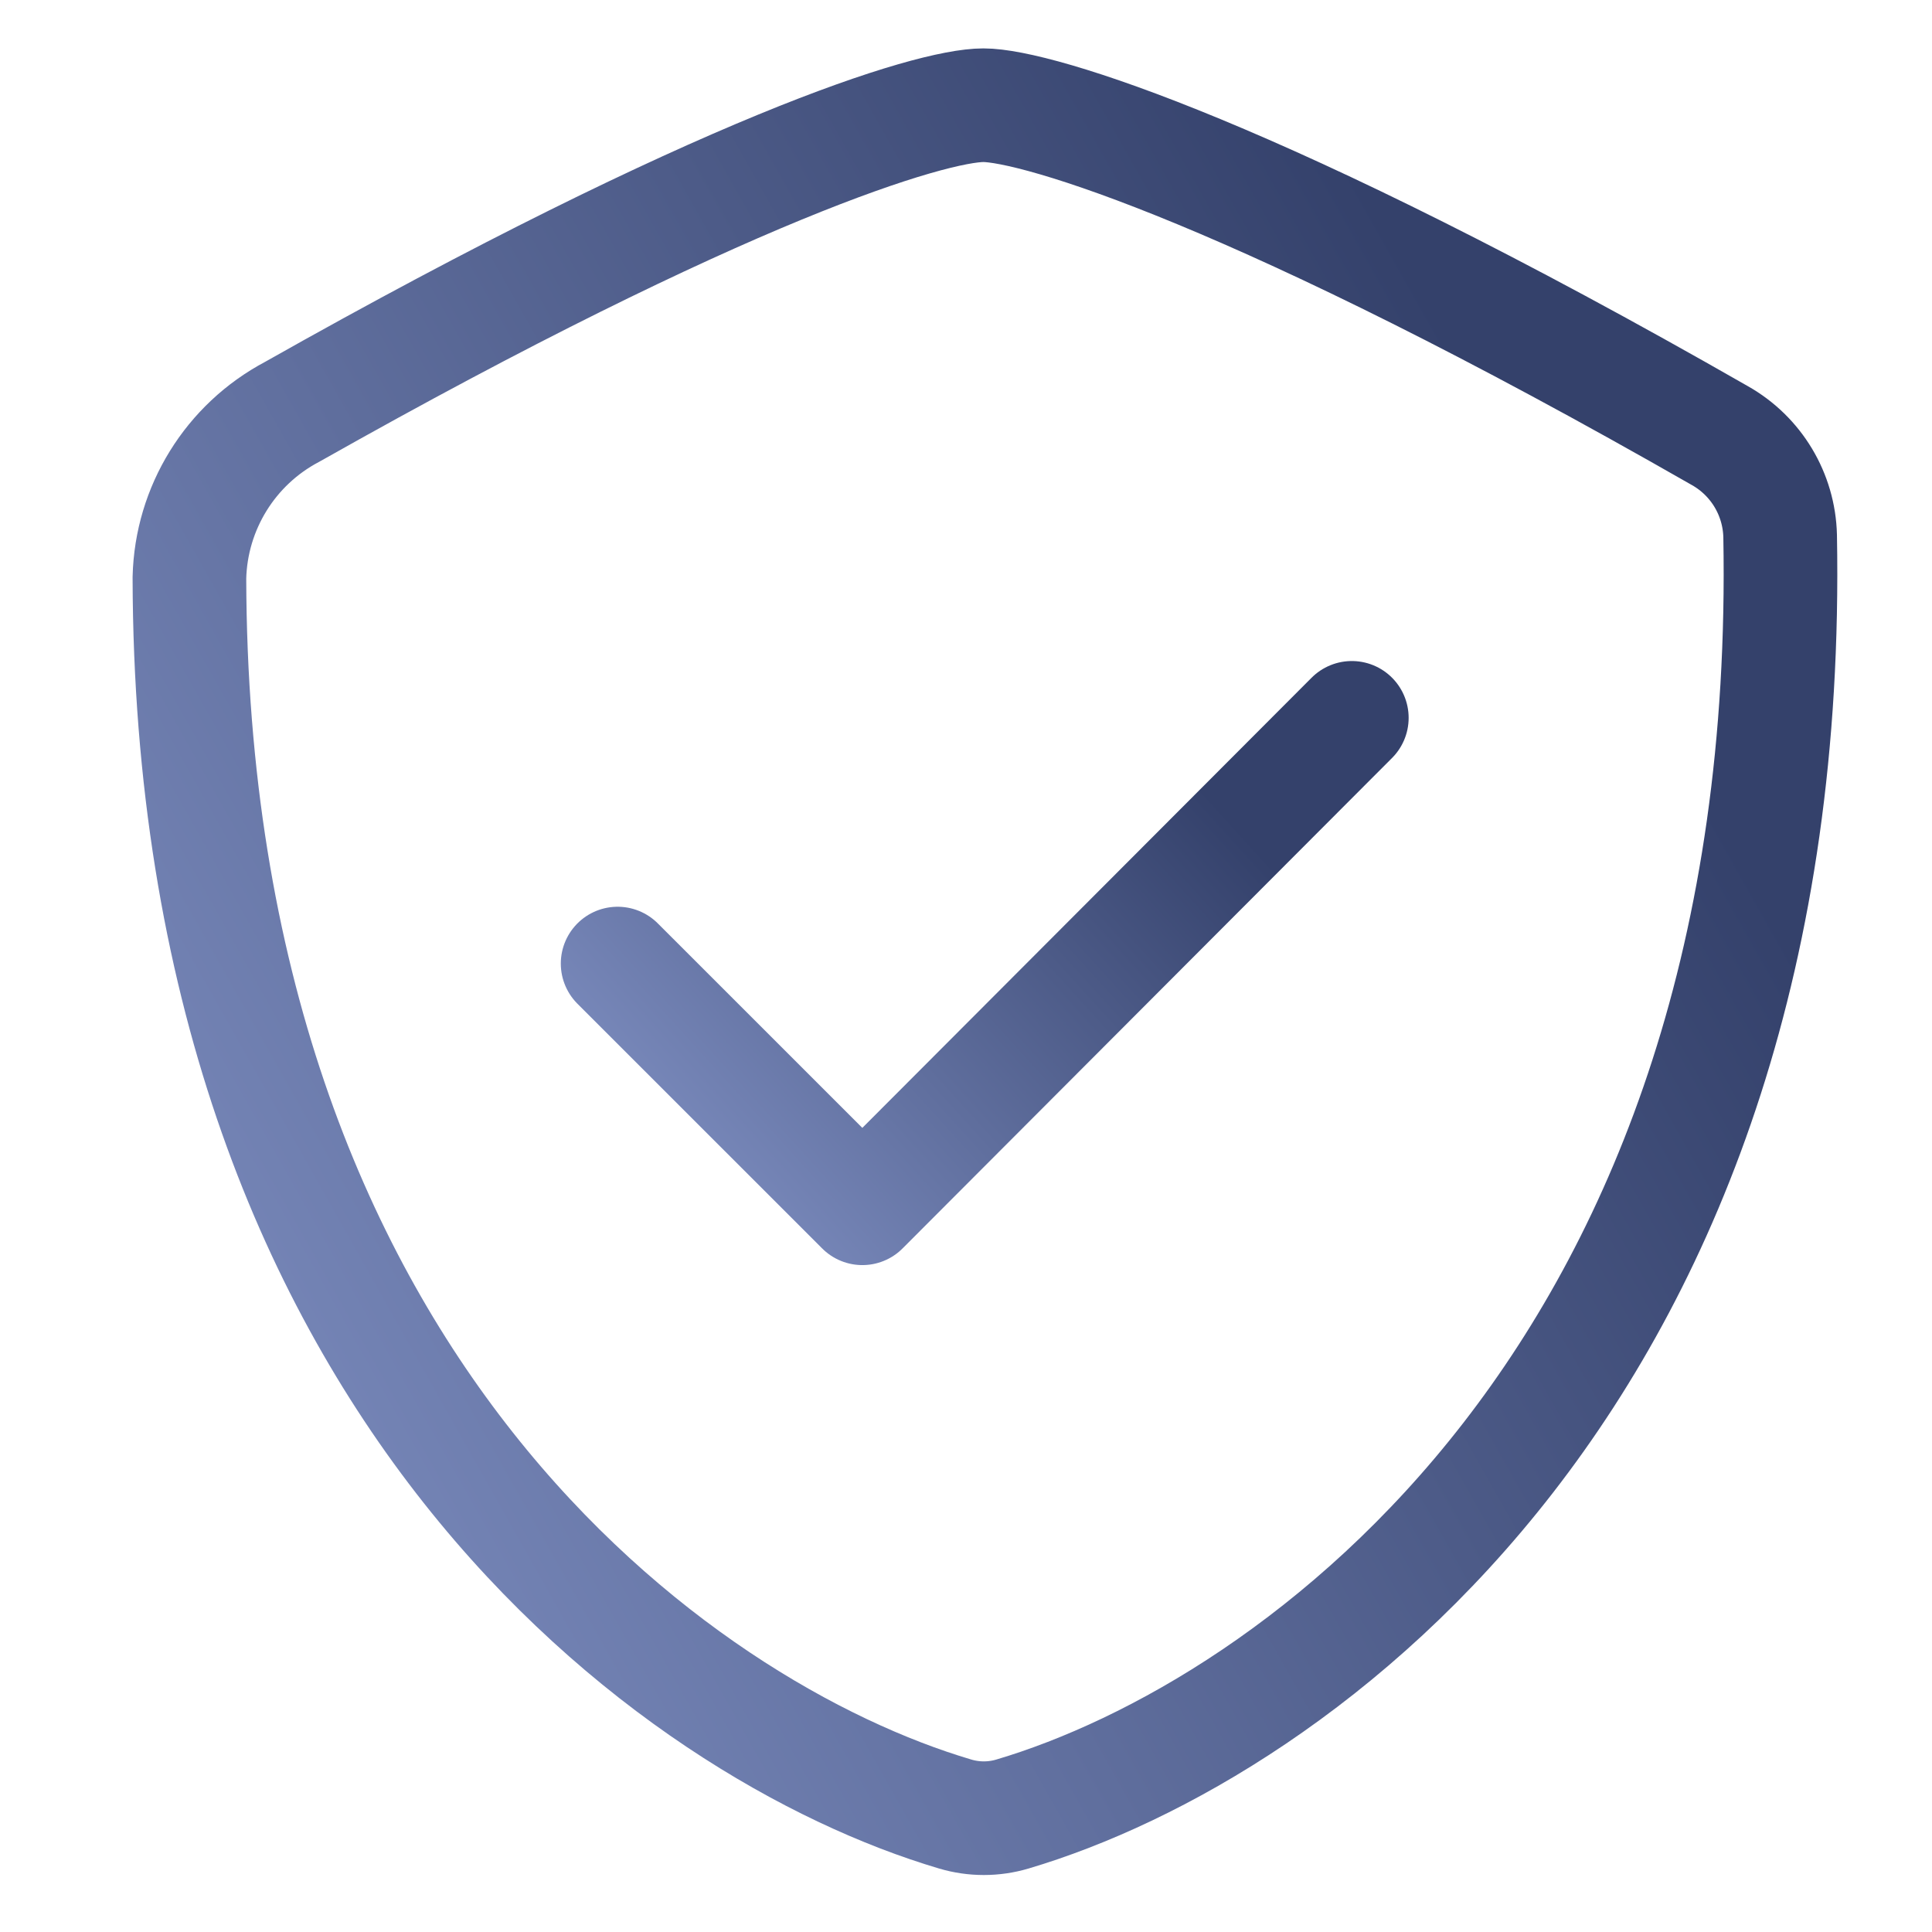 <svg xmlns="http://www.w3.org/2000/svg" width="50" height="50" viewBox="0 0 50 50" fill="none">
    <path fill-rule="evenodd" clip-rule="evenodd"
        d="M46.07 13.873C46.466 35.549 33.536 44.771 26.205 46.946C25.719 47.091 25.202 47.091 24.717 46.946C17.506 44.809 4.947 35.859 4.902 14.953C4.946 13.146 5.962 11.504 7.559 10.659C18.719 4.357 24.086 2.723 25.451 2.723C26.816 2.723 32.608 4.461 44.509 11.273C45.451 11.804 46.044 12.791 46.07 13.873Z"
        stroke="url(#paint0_linear_5445_115515)" stroke-width="2.941" stroke-linecap="round"
        stroke-linejoin="round" />
    <path d="M15.984 24.937L22.318 31.27L34.985 18.578" stroke="url(#paint1_linear_5445_115515)"
        stroke-width="2.941" stroke-linecap="round" stroke-linejoin="round" />
    <defs>
        <linearGradient id="paint0_linear_5445_115515" x1="38.942" y1="11.262" x2="3.048" y2="31.47"
            gradientUnits="userSpaceOnUse">
            <stop stop-color="#34416B" />
            <stop offset="1" stop-color="#7888BA" />
        </linearGradient>
        <linearGradient id="paint1_linear_5445_115515" x1="31.691" y1="21.023" x2="19.729" y2="31.878"
            gradientUnits="userSpaceOnUse">
            <stop stop-color="#34416B" />
            <stop offset="1" stop-color="#7888BA" />
        </linearGradient>
    </defs>
</svg>